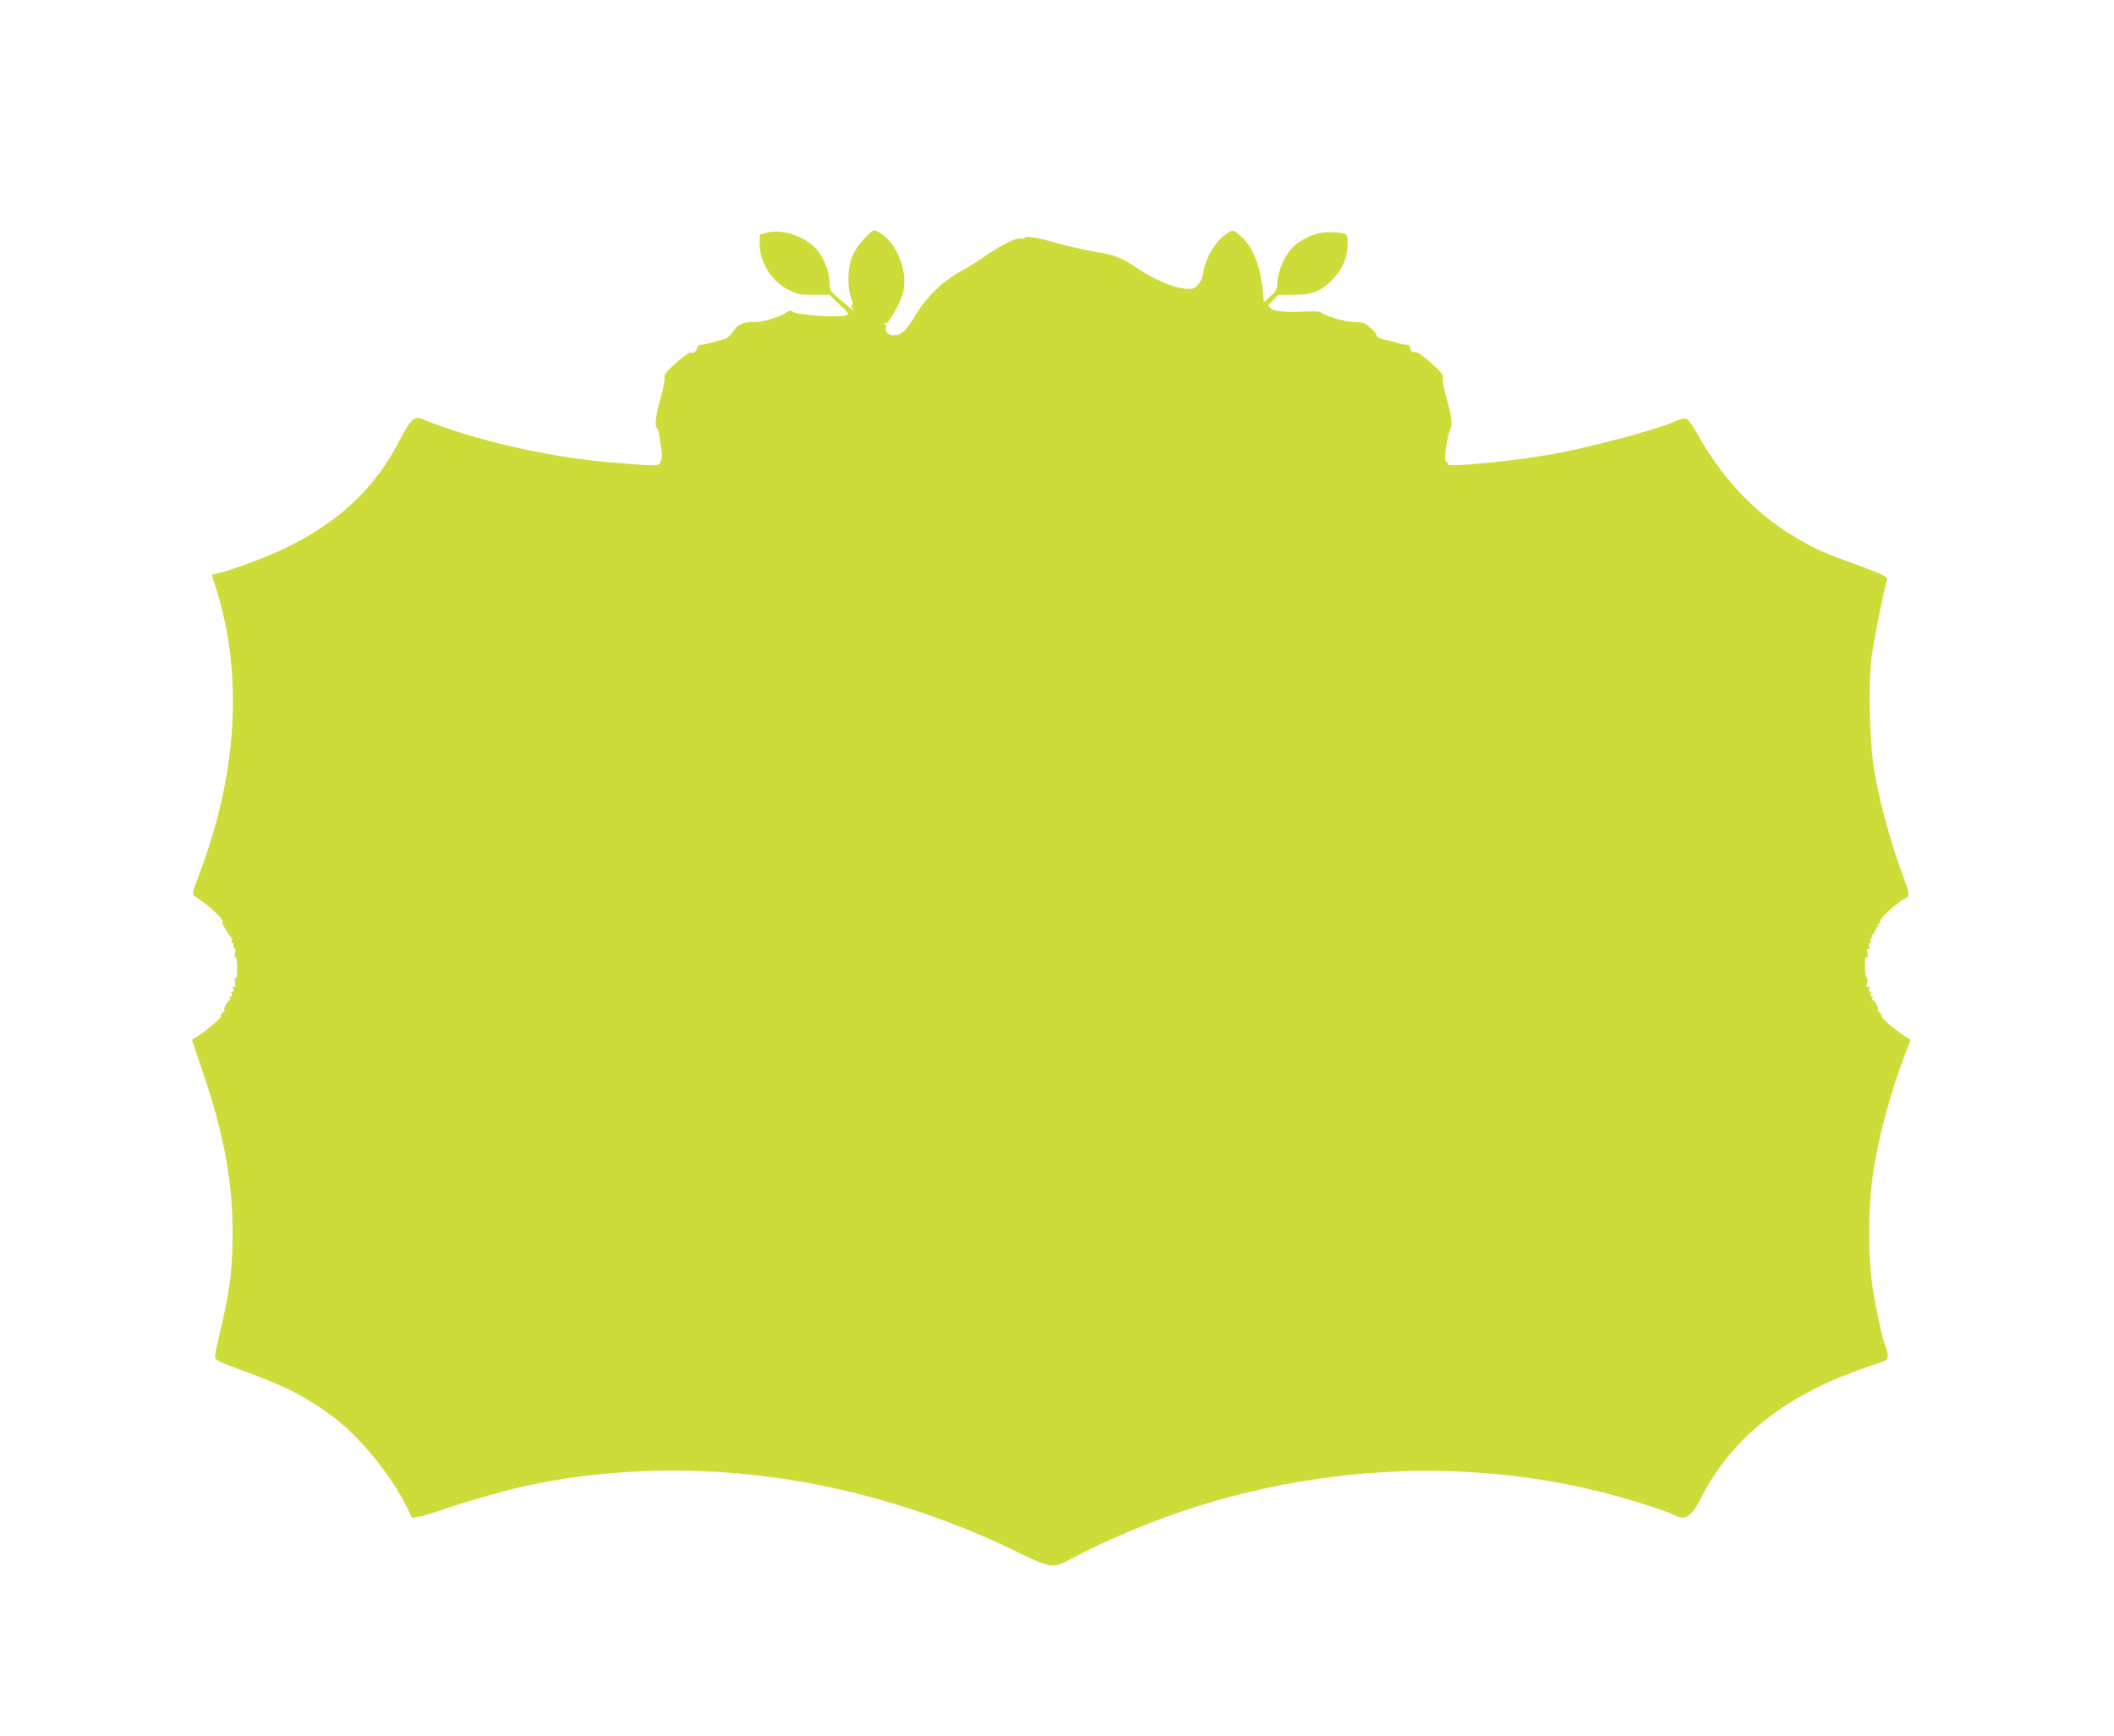 <?xml version="1.0" standalone="no"?>
<!DOCTYPE svg PUBLIC "-//W3C//DTD SVG 20010904//EN"
 "http://www.w3.org/TR/2001/REC-SVG-20010904/DTD/svg10.dtd">
<svg version="1.0" xmlns="http://www.w3.org/2000/svg"
 width="1280pt" height="1051pt" viewBox="0 0 1280 1051"
 preserveAspectRatio="xMidYMid meet">
<g transform="translate(0,1051) scale(0.1,-0.1)"
fill="#cddc39" stroke="none">
<path d="M5235 9067 c-69 -71 -98 -144 -98 -247 0 -46 6 -89 16 -112 10 -24
12 -40 6 -44 -6 -3 -5 -12 3 -22 12 -16 11 -16 -7 -2 -11 8 -45 36 -75 62 -55
46 -56 49 -57 103 -2 66 -39 154 -86 203 -72 75 -205 117 -294 93 l-43 -12 0
-54 c0 -116 72 -230 178 -282 50 -25 68 -28 150 -28 l94 0 61 -59 c61 -57 61
-58 37 -66 -50 -14 -288 2 -321 23 -13 8 -21 7 -33 -2 -32 -27 -150 -63 -200
-61 -66 2 -99 -14 -130 -61 -17 -24 -36 -41 -54 -44 -15 -3 -50 -12 -79 -21
-28 -8 -57 -13 -64 -12 -7 2 -15 -6 -17 -17 -5 -24 -22 -37 -40 -30 -8 3 -47
-25 -88 -62 -59 -53 -74 -72 -70 -88 3 -12 -8 -68 -24 -124 -30 -103 -38 -175
-21 -185 4 -3 11 -27 15 -53 3 -27 9 -65 12 -86 4 -24 1 -48 -7 -63 -14 -28
-8 -28 -309 -3 -367 30 -831 137 -1128 260 -52 22 -76 1 -137 -117 -152 -298
-369 -503 -700 -664 -109 -53 -296 -123 -401 -150 l-42 -10 29 -92 c161 -513
126 -1112 -101 -1711 -44 -117 -48 -133 -33 -142 54 -34 132 -99 158 -132 16
-21 21 -32 11 -24 -10 9 -3 -8 16 -40 18 -30 36 -55 40 -57 4 -2 4 -10 1 -18
-3 -8 0 -14 6 -14 6 0 8 -7 5 -15 -4 -8 -1 -15 5 -15 6 0 8 -12 4 -32 -4 -18
-2 -29 3 -25 6 3 10 -23 10 -63 1 -45 -3 -67 -9 -63 -6 4 -8 -5 -4 -26 5 -23
3 -30 -5 -25 -7 5 -9 0 -6 -14 4 -14 2 -20 -5 -15 -6 4 -8 -2 -5 -15 4 -14 2
-20 -5 -15 -7 4 -8 0 -4 -11 4 -9 3 -15 -1 -12 -5 3 -16 -11 -26 -30 -11 -24
-12 -33 -4 -29 7 4 2 -3 -11 -14 -13 -12 -20 -21 -15 -21 24 0 -111 -113 -173
-145 -1 -1 23 -73 53 -161 148 -425 203 -743 191 -1103 -7 -184 -20 -275 -79
-525 -30 -131 -31 -139 -14 -151 10 -8 70 -33 134 -56 277 -100 408 -167 569
-288 164 -123 351 -353 445 -544 l33 -68 40 7 c22 3 83 22 135 40 111 40 367
114 495 143 458 103 980 125 1485 60 504 -64 1035 -224 1507 -455 206 -100
216 -102 328 -43 990 522 2164 669 3215 404 160 -41 380 -110 432 -136 21 -11
46 -19 56 -19 35 0 72 41 114 123 180 360 510 621 990 785 63 21 120 42 127
46 15 10 14 47 -4 89 -16 38 -35 124 -66 287 -41 219 -42 534 -4 781 33 209
110 491 189 693 20 50 35 90 33 91 -67 36 -197 145 -173 145 5 0 -2 9 -15 21
-13 11 -18 18 -11 14 8 -4 7 5 -4 29 -10 19 -21 33 -26 30 -4 -3 -5 3 -1 12 4
11 3 15 -4 11 -7 -5 -9 1 -5 15 3 13 1 19 -5 15 -7 -5 -9 1 -5 15 4 15 2 19
-7 13 -10 -6 -12 0 -6 24 4 17 3 31 -2 31 -5 0 -10 29 -11 65 0 44 3 63 10 59
8 -5 9 3 5 25 -5 23 -3 30 5 25 7 -5 9 0 6 14 -4 12 -2 22 4 22 6 0 8 7 4 15
-3 8 -1 15 5 15 6 0 8 4 5 9 -4 5 -2 11 3 13 5 1 11 10 13 18 2 8 10 21 18 28
13 12 13 13 0 7 -10 -4 -9 -2 2 8 10 8 15 16 12 19 -9 9 92 104 136 129 49 28
50 13 -20 209 -62 174 -122 400 -151 570 -30 177 -38 536 -15 705 14 98 72
389 92 456 5 18 -28 33 -253 115 -146 53 -211 84 -332 159 -232 144 -424 353
-575 627 -21 37 -46 70 -56 73 -11 3 -41 -4 -67 -16 -112 -51 -539 -164 -768
-203 -246 -42 -623 -77 -610 -57 3 6 1 11 -4 11 -6 0 -11 14 -11 32 0 41 19
148 31 170 15 30 10 70 -21 182 -17 60 -28 117 -24 128 5 16 -10 34 -67 87
-40 36 -80 66 -88 67 -36 2 -40 5 -43 27 -2 12 -9 21 -17 19 -7 -1 -34 4 -60
12 -25 8 -63 17 -83 21 -24 4 -39 12 -43 25 -3 10 -22 33 -41 49 -30 27 -42
31 -94 31 -55 0 -176 36 -204 61 -5 4 -60 5 -121 2 -112 -5 -185 6 -185 28 0
6 -6 7 -12 3 -7 -4 4 11 24 32 l37 38 93 1 c113 0 164 20 236 92 59 59 92 138
92 218 0 51 -2 55 -27 62 -16 5 -57 8 -93 7 -76 -1 -163 -40 -217 -96 -44 -46
-84 -137 -88 -202 -3 -49 -7 -58 -43 -90 l-39 -36 -7 73 c-16 154 -62 266
-137 331 -42 35 -42 35 -71 18 -72 -42 -139 -148 -153 -245 -5 -30 -16 -56
-33 -73 -24 -23 -33 -26 -77 -22 -69 6 -190 57 -281 119 -104 70 -144 86 -260
104 -54 9 -153 31 -219 49 -138 39 -201 50 -210 36 -3 -5 -12 -7 -19 -4 -24 9
-114 -33 -208 -98 -51 -36 -129 -85 -173 -108 -102 -56 -203 -157 -267 -266
-52 -88 -81 -114 -126 -114 -36 0 -56 22 -47 51 5 16 4 19 -5 14 -9 -5 -11 -4
-6 4 4 6 10 9 14 7 12 -7 85 123 99 178 35 131 -39 315 -150 372 -29 16 -29
15 -82 -39z"/>
</g>
</svg>

